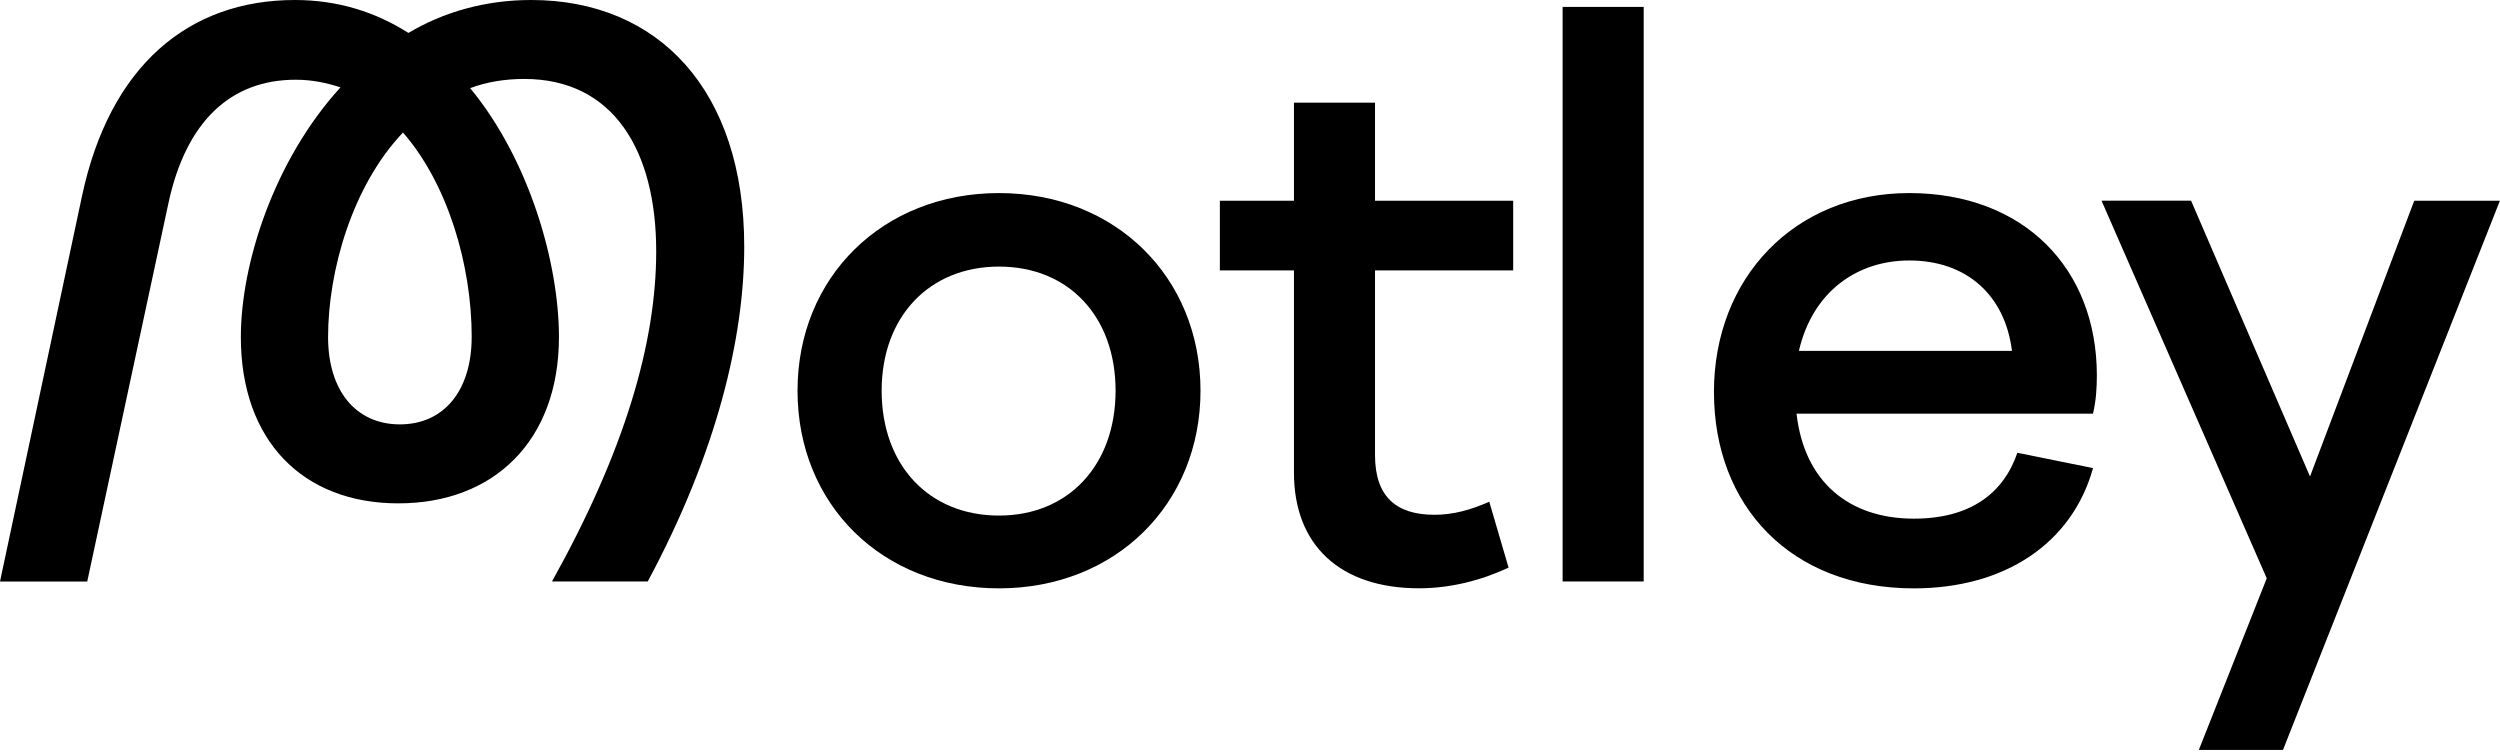 <svg xmlns="http://www.w3.org/2000/svg" width="100%" viewBox="0 0 189 57" fill="none" aria-label="Motely Logo" class="nav_logo_svg"><g clip-path="url(#clip0_13701_515)"><path d="M6.186 14.885C8.289 4.923 14.3 0 22.297 0C25.564 0 28.425 0.926 30.878 2.49C33.501 0.926 36.654 0 40.156 0C49.787 0 56.264 6.833 56.264 18.649C56.264 25.483 54.222 34.17 48.969 43.959H41.73C47.218 34.113 49.609 25.948 49.609 18.998C49.609 11.413 46.399 5.968 39.63 5.968C38.171 5.968 36.769 6.2 35.544 6.663C40.039 12.108 42.256 19.924 42.256 25.485C42.256 33.304 37.355 38.054 30.116 38.054C22.878 38.054 18.208 33.304 18.208 25.485C18.208 19.927 20.718 12.108 25.739 6.606C24.689 6.26 23.579 6.027 22.354 6.027C17.51 6.027 14.065 9.096 12.723 15.41L6.595 43.962H0L6.186 14.885ZM35.661 25.483C35.661 20.038 33.853 13.9 30.465 10.019C26.614 14.073 24.803 20.5 24.803 25.483C24.803 29.537 26.903 32.083 30.231 32.083C33.558 32.083 35.658 29.534 35.658 25.483H35.661Z" fill="currentColor"/><path d="M60.293 29.537C60.293 20.966 66.713 14.596 75.526 14.596C84.338 14.596 90.758 20.966 90.758 29.537C90.758 38.108 84.338 44.479 75.526 44.479C66.713 44.479 60.293 38.165 60.293 29.537ZM75.526 38.977C80.779 38.977 84.338 35.156 84.338 29.537C84.338 23.919 80.779 20.154 75.526 20.154C70.273 20.154 66.653 23.919 66.653 29.537C66.653 35.156 70.213 38.977 75.526 38.977Z" fill="currentColor"/><path d="M97.823 35.734V20.443H92.221V15.174H97.823V7.762H103.951V15.174H114.397V20.443H103.951V34.4C103.951 37.585 105.585 38.917 108.446 38.917C109.848 38.917 111.13 38.57 112.589 37.931L114.048 42.911C111.948 43.896 109.613 44.475 107.279 44.475C101.325 44.475 97.823 41.233 97.823 35.731V35.734Z" fill="currentColor"/><path d="M118.134 0.522H124.263V43.959H118.134V0.522Z" fill="currentColor"/><path d="M129.573 29.654C129.573 20.966 135.702 14.596 144.339 14.596C152.977 14.596 158.522 20.271 158.522 28.379C158.522 29.304 158.465 30.29 158.23 31.275H135.819C136.403 36.43 139.787 39.21 144.691 39.21C148.952 39.21 151.461 37.299 152.514 34.23L158.233 35.388C156.657 41.063 151.578 44.481 144.691 44.481C135.353 44.481 129.576 38.227 129.576 29.656L129.573 29.654ZM152.105 26.525C151.578 22.298 148.66 19.692 144.342 19.692C140.431 19.692 137.046 22.008 135.996 26.525H152.105Z" fill="currentColor"/><path d="M165.646 15.174L174.636 36.023L182.516 15.174H188.993L172.593 56.697H166.23L171.366 43.722L158.874 15.171H165.643L165.646 15.174Z" fill="currentColor"/></g><defs><clipPath id="clip0_13701_515"><rect width="188.99" height="56.697" fill="currentColor"/></clipPath></defs></svg>
